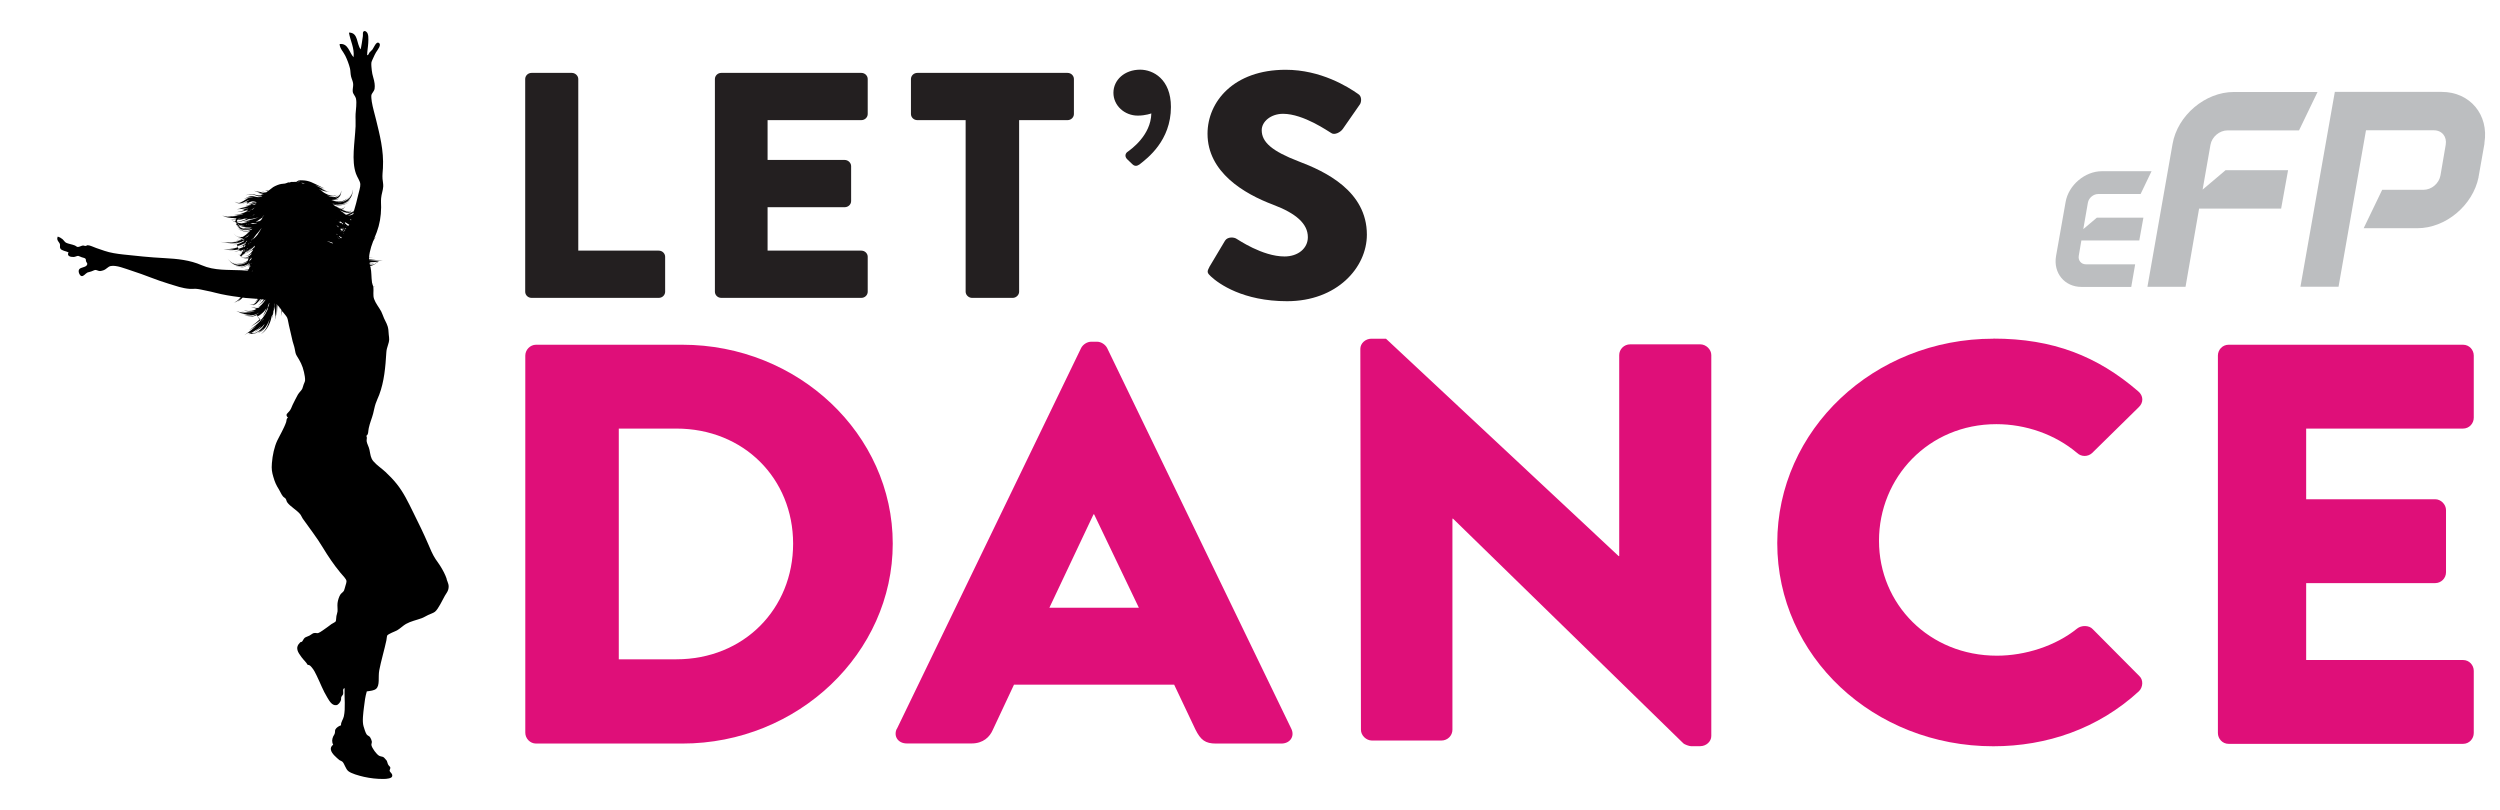 <?xml version="1.0" encoding="UTF-8"?>
<svg id="New" xmlns="http://www.w3.org/2000/svg" viewBox="0 0 248.67 80.61">
  <defs>
    <style>
      .cls-1 {
        fill: #df0f79;
      }

      .cls-2 {
        fill: #bcbec0;
      }

      .cls-3 {
        fill: #231f20;
      }
    </style>
  </defs>
  <g id="Layer_61" data-name="Layer 61">
    <g>
      <path class="cls-1" d="M52.25,35.37c0-.57,.48-1.08,1.07-1.08h14.55c11.51,0,20.93,8.9,20.93,19.78s-9.42,19.89-20.93,19.89h-14.55c-.6,0-1.07-.51-1.07-1.08V35.37Zm15.02,30.21c6.74,0,11.62-5.04,11.62-11.5s-4.89-11.45-11.62-11.45h-5.72v22.95h5.72Z"/>
      <path class="cls-1" d="M89.21,72.5l18.33-37.89c.18-.34,.59-.62,1-.62h.58c.41,0,.82,.28,1,.62l18.33,37.89c.35,.73-.12,1.46-1,1.46h-6.5c-1.05,0-1.52-.34-2.05-1.41l-2.11-4.45h-15.93l-2.11,4.5c-.29,.68-.94,1.35-2.11,1.35h-6.44c-.88,0-1.35-.73-1-1.46Zm24.07-12.05l-4.45-9.29h-.06l-4.39,9.29h8.9Z"/>
      <path class="cls-1" d="M135.31,34.7c0-.56,.52-1.01,1.1-1.01h1.45l23.14,21.62h.06v-19.99c0-.56,.46-1.07,1.1-1.07h6.96c.58,0,1.1,.51,1.1,1.07v37.89c0,.56-.52,1.01-1.1,1.01h-.93c-.17,0-.64-.17-.75-.28l-22.91-22.35h-.06v21c0,.56-.46,1.07-1.1,1.07h-6.9c-.58,0-1.1-.51-1.1-1.07l-.06-37.89Z"/>
      <path class="cls-1" d="M198.27,33.68c5.95,0,10.36,1.75,14.41,5.24,.54,.45,.54,1.13,.06,1.58l-4.64,4.56c-.42,.39-1.07,.39-1.49,0-2.2-1.86-5.12-2.87-8.04-2.87-6.73,0-11.67,5.29-11.67,11.6s5,11.43,11.73,11.43c2.8,0,5.83-.96,7.98-2.7,.42-.34,1.19-.34,1.55,.06l4.64,4.67c.42,.39,.36,1.13-.06,1.52-4.05,3.72-9.17,5.46-14.47,5.46-11.91,0-21.49-8.95-21.49-20.21s9.59-20.33,21.49-20.33Z"/>
      <path class="cls-1" d="M220.61,35.37c0-.57,.45-1.08,1.07-1.08h23.31c.62,0,1.07,.51,1.07,1.08v6.18c0,.57-.45,1.08-1.07,1.08h-15.6v7.03h12.84c.56,0,1.07,.51,1.07,1.08v6.18c0,.62-.51,1.08-1.07,1.08h-12.84v7.65h15.6c.62,0,1.07,.51,1.07,1.08v6.18c0,.57-.45,1.08-1.07,1.08h-23.31c-.62,0-1.07-.51-1.07-1.08V35.37Z"/>
    </g>
    <g>
      <path class="cls-3" d="M52.24,7.86c0-.32,.27-.61,.64-.61h4c.34,0,.64,.29,.64,.61V24.93h8c.37,0,.64,.29,.64,.61v3.48c0,.32-.27,.61-.64,.61h-12.64c-.37,0-.64-.29-.64-.61V7.86Z"/>
      <path class="cls-3" d="M71.11,7.86c0-.32,.27-.61,.64-.61h13.92c.37,0,.64,.29,.64,.61v3.48c0,.32-.27,.61-.64,.61h-9.32v3.96h7.67c.34,0,.64,.29,.64,.61v3.48c0,.35-.3,.61-.64,.61h-7.67v4.32h9.32c.37,0,.64,.29,.64,.61v3.48c0,.32-.27,.61-.64,.61h-13.92c-.37,0-.64-.29-.64-.61V7.86Z"/>
      <path class="cls-3" d="M96.06,11.95h-4.81c-.37,0-.64-.29-.64-.61v-3.48c0-.32,.27-.61,.64-.61h14.93c.37,0,.64,.29,.64,.61v3.48c0,.32-.27,.61-.64,.61h-4.81V29.02c0,.32-.3,.61-.64,.61h-4.04c-.34,0-.64-.29-.64-.61V11.95Z"/>
      <path class="cls-3" d="M112.1,15.82c-.24-.26-.17-.54,.03-.7,.37-.26,2.35-1.66,2.39-3.84,0,0-.57,.22-1.35,.22-1.31,0-2.42-.99-2.42-2.27s1.11-2.3,2.66-2.3c1.28,0,3.06,.93,3.06,3.71,0,3.36-2.35,5.11-3.13,5.72-.24,.16-.47,.22-.74-.06l-.5-.48Z"/>
      <path class="cls-3" d="M120.27,26.59l1.58-2.65c.27-.42,.91-.35,1.14-.19,.13,.06,2.56,1.76,4.78,1.76,1.34,0,2.32-.8,2.32-1.92,0-1.34-1.18-2.37-3.46-3.23-2.89-1.09-6.52-3.23-6.52-7.06,0-3.17,2.59-6.36,7.77-6.36,3.5,0,6.19,1.69,7.2,2.4,.4,.22,.34,.8,.2,1.02l-1.71,2.46c-.24,.35-.84,.64-1.14,.42-.3-.16-2.76-1.92-4.81-1.92-1.21,0-2.12,.77-2.12,1.63,0,1.18,1.01,2.08,3.67,3.1,2.62,.99,6.79,2.94,6.79,7.29,0,3.29-2.99,6.62-7.94,6.62-4.37,0-6.79-1.73-7.57-2.46-.34-.32-.44-.45-.17-.9Z"/>
    </g>
    <g>
      <path d="M44.47,57.68c-.2-.58-.41-.95-.68-1.39-.15-.24-.31-.45-.46-.67-.31-.47-.52-.99-.75-1.53-.43-1-.93-2.03-1.46-3.09-.52-1.06-.99-2.04-1.67-2.88-.33-.41-.71-.81-1.1-1.17-.38-.36-.85-.65-1.21-1.07-.27-.31-.29-.65-.39-1.14-.06-.31-.25-.6-.28-.85-.03-.17,.09-.38-.04-.53,.24-.15,.18-.47,.25-.78,.12-.55,.31-.96,.43-1.42,.09-.34,.14-.67,.25-1,.1-.3,.24-.58,.36-.89,.5-1.33,.62-2.77,.71-4.23,.03-.51,.27-.85,.28-1.28,0-.14-.02-.32-.04-.46-.02-.17-.02-.35-.04-.5-.06-.49-.26-.76-.43-1.14-.1-.22-.17-.47-.28-.68-.23-.42-.56-.81-.71-1.24-.13-.36-.03-.78-.07-1.17,0,0,0-.01,0-.02,0,0,0,0,0,0,.07-.03,.11-.04,.18-.07-.07,.02-.11,.03-.19,.05,0,0,0,0,0,0-.02-.1-.06-.2-.1-.31,.03-.02,.06-.04,.1-.07-.04,.03-.07,.04-.1,.06-.01-.04-.03-.09-.03-.14-.07-.48-.04-1.06-.14-1.46,0-.01,0-.03-.01-.04,.03,0,.05-.01,.09-.02-.04,0-.06,.01-.09,.01,0-.03-.02-.06-.03-.09,.17-.04,.32-.11,.47-.19,.06-.04,.09-.06,.15-.1-.06,.04-.1,.05-.16,.08-.06,.03-.12,.05-.18,.07,.16-.07,.3-.17,.44-.28,.02-.02,.04-.03,.05-.04h.12s-.1-.01-.1-.01c.01-.01,.03-.02,.04-.04h.22s.21-.02,.21-.02h-.21c-.21-.02-.42-.02-.62-.03-.18-.01-.36-.03-.54-.04,0,0,0-.01,0-.02,.17,0,.35,0,.52-.02h.18s-.18-.02-.18-.02c-.18,0-.35-.01-.52-.03,0-.05,0-.1,0-.15,.07,0,.14,0,.21-.01,.07,0,.11,0,.18-.01h-.18c-.07,0-.14,0-.21,0,.02-.36,.11-.71,.21-1.06,0,0,.01-.01,.02-.02,0,0-.02,.01-.02,.02,.06-.2,.14-.4,.21-.6,0,0,.02-.02,.03-.03l.1-.12-.1,.1s.02-.04,.03-.07c.04-.05,.08-.1,.12-.15l.09-.12-.11,.11s-.05,.06-.08,.09c.1-.24,.19-.47,.27-.68,.28-.76,.42-1.55,.43-2.45,0-.29-.03-.61,0-.92,.03-.4,.19-.78,.21-1.17,.01-.26-.05-.5-.07-.75-.03-.36,.02-.73,.04-1.07,.1-1.76-.33-3.35-.68-4.8-.14-.59-.33-1.19-.43-1.81-.03-.22-.06-.48-.04-.64,.04-.21,.27-.37,.32-.64,.03-.17,.02-.36,0-.53-.04-.4-.24-.83-.28-1.31-.02-.21-.06-.51-.04-.75,.02-.15,.14-.36,.21-.53,.07-.17,.16-.34,.25-.5,.14-.23,.62-.79,.25-.96-.24-.11-.46,.47-.6,.67-.09,.12-.2,.18-.28,.28-.09,.11-.12,.32-.25,.28,0-.38,.09-.8,.11-1.21,.02-.42,.05-.91-.18-1.1-.1-.09-.23-.14-.32,0-.06,.09-.01,.28-.04,.46-.05,.42-.15,.96-.21,1.28-.43-.52-.22-1.68-1.17-1.67,.13,.81,.56,1.52,.46,2.45-.43-.44-.52-1.42-1.39-1.31,.02,.46,.38,.77,.57,1.17,.18,.37,.35,.81,.46,1.24,.06,.24,.04,.52,.11,.82,.06,.25,.2,.5,.21,.75,.02,.25-.08,.52-.04,.78,.04,.23,.28,.45,.32,.67,.09,.47-.01,1.03-.04,1.53-.02,.39,.02,.8,0,1.21-.08,1.69-.43,3.4,.04,4.73,.13,.37,.41,.72,.43,1.03,.02,.3-.13,.73-.21,1.07-.14,.59-.27,1.12-.43,1.62-.03,.02-.05,.05-.09,.07-.12,.08-.25,.14-.39,.18,.03-.03,.06-.06,.08-.1,.03,0,.07,0,.1,0,.06-.01,.09-.02,.14-.05-.06,.02-.09,.03-.15,.04-.03,0-.06,0-.09,0,0,0,0,0,0,0,.05,0,.09,0,.14-.02,.07-.02,.13-.05,.18-.1,.04-.04,.05-.07,.06-.13-.02,.05-.03,.08-.07,.12-.05,.05-.11,.08-.18,.09-.04,0-.07,0-.11,0,.02-.02,.03-.04,.05-.06,.06-.08,.08-.12,.13-.21-.06,.08-.09,.12-.15,.19-.01,.01-.03,.03-.04,.04-.04,0-.06,0-.11,0-.12-.01-.25-.05-.37-.08-.12-.04-.24-.09-.36-.14,.02,0,.04,0,.05-.01,.04,.02,.08,.03,.12,.05,.12,.04,.24,.07,.37,.1,.05,0,.07,.01,.12,.02-.05,0-.07-.01-.12-.02-.12-.03-.24-.07-.36-.11-.03-.01-.06-.03-.09-.04,.05-.02,.08-.04,.13-.07-.06,.03-.09,.04-.15,.06,0,0-.02,0-.03-.01,.1-.03,.19-.08,.25-.16,.04-.05,.06-.07,.08-.13-.03,.05-.05,.08-.09,.12-.09,.08-.2,.12-.31,.14-.04-.02-.08-.04-.12-.05,0,0,0,0,0,0,.05,0,.07-.01,.12-.02-.05,0-.07,0-.12,.01,0,0-.02,0-.03,0-.07-.03-.14-.07-.2-.1-.04-.02-.07-.04-.11-.06,.05,0,.1,.01,.14,.01,.05,0,.07,0,.11,0-.04,0-.07,0-.11,0-.07,0-.14-.02-.22-.04-.1-.06-.2-.13-.3-.2,.29,.09,.6,.13,.91,.07,.2-.03,.39-.1,.57-.21,.07-.04,.1-.07,.17-.12-.07,.05-.1,.07-.17,.11-.18,.1-.38,.16-.57,.19-.36,.04-.72-.03-1.04-.17,.21,.08,.43,.13,.66,.14,.23,0,.45-.03,.67-.12,.17-.07,.34-.18,.47-.32,.05-.06,.08-.08,.12-.15-.05,.06-.07,.09-.13,.14-.14,.13-.3,.23-.48,.29-.05,.02-.09,.03-.14,.04,.07-.02,.14-.05,.2-.08,.03-.01,.06-.03,.1-.05,.09-.05,.17-.11,.24-.17-.03,.02-.05,.05-.08,.07-.02,.02-.05,.03-.08,.05,.08-.06,.16-.12,.22-.2,.14-.15,.24-.33,.3-.53,.03-.08,.04-.12,.05-.2-.02,.08-.04,.12-.06,.19-.03,.07-.06,.13-.09,.2,.08-.17,.14-.36,.16-.55,.01-.08,.01-.12,.02-.2,0,.08-.01,.12-.03,.2-.04,.2-.1,.39-.2,.56-.11,.2-.28,.36-.47,.47,.04-.03,.07-.05,.11-.08,.13-.11,.24-.24,.32-.39,.03-.06,.04-.09,.07-.16-.03,.06-.04,.09-.08,.15-.08,.15-.2,.27-.33,.37-.16,.12-.35,.2-.55,.23-.2,.04-.4,.03-.6,0,.31,.05,.63,0,.89-.13,.14-.07,.26-.18,.36-.3,.04-.05,.06-.07,.09-.13-.03,.05-.05,.08-.09,.12-.1,.12-.23,.21-.37,.27-.22,.1-.48,.14-.73,.11,.02,0,.04,0,.06-.02-.03,0-.06,.01-.08,.02,0,0,0,0,0,0-.18-.02-.37-.07-.54-.15,.07,.01,.13,.02,.2,.02,.15,0,.32-.02,.46-.09,.06-.03,.09-.05,.14-.09-.06,.03-.09,.05-.15,.07-.15,.06-.31,.07-.46,.05-.04,0-.08-.01-.12-.02,.06,0,.12,0,.17,0,.03,0,.06,0,.08,0,.12,0,.24-.04,.34-.09-.06,.03-.13,.05-.2,.06-.02,0-.05,0-.07,.01,.08-.02,.15-.04,.22-.08,.14-.08,.26-.21,.33-.35,.03-.06,.04-.09,.06-.15-.03,.06-.04,.09-.08,.14-.03,.05-.06,.09-.1,.13,.09-.12,.15-.26,.18-.4,.01-.06,.02-.09,.02-.15-.01,.06-.02,.09-.04,.15-.05,.15-.12,.28-.22,.38-.12,.12-.27,.18-.44,.19,.03,0,.06-.02,.1-.03,.11-.04,.21-.11,.29-.2,.03-.04,.04-.06,.06-.1-.03,.04-.04,.06-.07,.09-.08,.08-.18,.14-.29,.16-.13,.03-.28,.02-.43-.01-.15-.03-.29-.09-.43-.16,.22,.08,.46,.13,.66,.1,.11-.01,.2-.05,.27-.1,.03-.02,.04-.03,.06-.06-.03,.02-.04,.03-.07,.05-.07,.04-.16,.06-.26,.07-.17,0-.36-.04-.55-.12-.09-.04-.18-.08-.27-.13-.04-.02-.09-.05-.13-.08l-.06-.04s-.04-.03-.07-.05c-.04-.03-.09-.06-.13-.1,.03,.01,.05,.03,.08,.04,.04,.02,.06,.03,.1,.04-.04-.02-.06-.03-.1-.05-.07-.04-.14-.08-.2-.12-.02-.02-.04-.03-.06-.05h.03s.06,.04,.06,.04c.08,.04,.15,.08,.23,.12-.04-.02-.09-.05-.13-.07l-.05-.03c.05,.02,.11,.04,.16,.07,.11,.04,.23,.08,.35,.11,.05,.01,.07,.01,.12,.02-.05-.01-.07-.02-.12-.04-.04-.01-.08-.03-.12-.05,.11,.03,.22,.06,.34,.06,.05,0,.07,0,.12,0-.05,0-.07,0-.12-.01-.12-.02-.23-.05-.34-.1-.13-.05-.25-.12-.37-.18l.08,.03c.1,.04,.2,.07,.3,.1,.04,.01,.06,.02,.1,.03-.04-.01-.06-.02-.1-.03-.1-.04-.19-.08-.28-.13-.23-.11-.45-.24-.68-.37,.19,.08,.37,.16,.55,.23,.1,.04,.2,.07,.29,.1,.04,.01,.06,.02,.1,.03-.04-.01-.06-.02-.09-.04-.09-.04-.19-.08-.28-.13-.31-.15-.62-.32-.96-.46-.13-.05-.27-.1-.42-.13-.15-.03-.3-.05-.45-.05-.13-.01-.27-.01-.4,.02-.06,.03-.12,.06-.17,.1-.01,0-.02,.02-.04,.03-.13,0-.26,0-.4,.01-.08-.01-.15-.01-.19,.03-.06,.01-.12,.03-.19,.04l.02-.05c-.1,.06-.23,.1-.37,.14-.25,.01-.5,.05-.75,.15-.08,.03-.15,.06-.23,.1-.04,.02-.07,.04-.11,.06l-.05,.03h-.01s0,0,0,0h0s0,0,0,0h0s0,0,0,0h0s-.03,.02-.03,.02c-.14,.1-.26,.2-.38,.29-.02,.02-.05,.04-.07,.06-.1,0-.19,0-.3-.01-.05,0-.07-.01-.12-.03,.05,.02,.07,.03,.11,.04,.08,.02,.16,.04,.24,.04-.05,.04-.1,.08-.15,.12-.11,0-.22-.02-.33-.05-.05-.01-.08-.02-.13-.03,.05,.02,.08,.03,.13,.05,.09,.03,.18,.05,.27,.07-.01,0-.02,.02-.03,.02-.1-.01-.2-.04-.3-.07,.06,.02,.12,.04,.18,.06,.02,0,.04,.01,.06,.02-.07,0-.15-.02-.22-.03-.15-.03-.3-.07-.45-.12l-.15-.04,.15,.06,.16,.06c-.14-.04-.29-.08-.43-.12-.06-.01-.09-.02-.15-.03l.15,.05c.15,.05,.29,.11,.44,.16,.12,.05,.25,.09,.38,.13,0,0-.02,0-.02,.01-.12-.02-.24-.05-.36-.08l-.14-.03,.13,.05c.1,.03,.2,.07,.31,.09-.09,.04-.17,.07-.25,.08,0,0-.01,0-.02,0,0,0,0,0,.01,0-.04,0-.08,0-.12,0h.02s-.06,0-.06,0c-.04,0-.08,0-.13-.01-.05-.01-.11-.03-.19-.05-.09-.03-.21-.06-.35-.07-.07,0-.14,0-.21,0-.04,0-.07,.01-.11,.02-.03,0-.07,.02-.09,.03h-.04s-.03,.02-.03,.02l-.05,.02s-.07,.03-.11,.05c.04-.02,.08-.03,.11-.04l.05-.02,.07-.02s.06-.01,.09-.02c.03,0,.07-.01,.11-.01,.07,0,.14,0,.21,0,.13,.02,.25,.06,.34,.09,.15,.06,.25,.1,.35,.11h.06s-.04,0-.04,0c.1,.01,.21,0,.32-.03-.01,.01-.03,.03-.04,.04-.09,.04-.18,.06-.28,.06h0s0,0,0,0c-.1,.01-.2,0-.32-.03-.12-.03-.26-.07-.42-.06-.06,0-.11,0-.17,.02-.03,0-.06,.01-.08,.02h-.04s-.04,.03-.04,.03c-.1,.04-.19,.09-.28,.13-.07,.04-.1,.06-.16,.1l.17-.08c.09-.04,.18-.08,.28-.11h.04s.04-.02,.04-.02c.03,0,.05,0,.08-.01,.05,0,.11,0,.16,0,.06,0,.11,.01,.16,.03-.08,0-.16-.01-.24,0-.04,0-.08,0-.12,.02-.16,.04-.3,.11-.43,.18,.08-.04,.16-.07,.24-.1,.03-.01,.06-.02,.09-.03-.1,.04-.19,.09-.28,.15-.18,.11-.35,.24-.55,.28-.08,.01-.12,.02-.2,0,.08,.02,.12,.02,.21,.02,.08,0,.15-.03,.22-.05-.09,.04-.19,.08-.29,.09-.1,0-.21,0-.31-.04-.08-.03-.12-.05-.2-.09,.07,.05,.11,.07,.19,.11,.1,.04,.22,.07,.33,.07,.12,0,.23-.03,.34-.08,.12-.05,.23-.11,.34-.17,.11-.05,.21-.1,.32-.12-.02,0-.04,.02-.06,.03-.02,0-.04,.02-.06,.03-.09,.05-.18,.11-.28,.17h-.02s.01,0,.02,0c-.06,.04-.13,.08-.2,.12-.07,.04-.11,.06-.2,.09,.09-.02,.13-.04,.21-.08,.08-.04,.16-.08,.23-.12,.02,.01,.04,.02,.07,.03,.04,.02,.09,.04,.13,.05-.02,.01-.03,.02-.05,.04-.01,.01-.03,.02-.04,.03-.04,.01-.07,.02-.12,.03,.04,0,.07,0,.1-.01-.03,.02-.06,.04-.1,.07,.05-.03,.08-.05,.12-.07,0,0,.01,0,.02,0,.06,0,.12-.02,.18-.03,.05,.02,.11,.04,.16,.06,.02,0,.04,.01,.06,.02-.03,.01-.06,.02-.1,.03-.03,0-.06-.01-.09-.02,.03,.01,.05,.02,.08,.02-.02,0-.04,.02-.06,.02-.14,.05-.28,.09-.42,.12-.06,.01-.09,.02-.14,.03,.06,0,.09-.01,.15-.02,.14-.02,.29-.05,.43-.08l.12-.03c-.05,.02-.11,.04-.16,.06l-.08,.02c-.11,.03-.23,.05-.34,.08,.07,0,.13-.02,.2-.03h.07c-.08,.01-.15,.03-.23,.06-.16,.04-.32,.08-.48,.11-.07,.01-.1,.02-.16,.03,.07,0,.1,0,.17,0,.06,0,.12,0,.18-.02-.15,.03-.31,.06-.47,.08-.07,0-.1,.01-.17,.02,.07,0,.1,0,.17,0,.17,0,.34-.02,.5-.04,.2-.02,.39-.06,.58-.1l-.12,.04c-.14,.05-.29,.09-.44,.12,0,0,0,0,0,0-.04,0-.06-.01-.11-.02,.04,.01,.06,.02,.09,.03-.05,.01-.08,.02-.13,.03,.06,0,.09-.01,.15-.02,0,0,0,0,0,0,.05,.01,.1,.03,.15,.04-.02,0-.03,.01-.05,.02-.18,.07-.36,.12-.55,.16-.07,.01-.11,.02-.18,.03,.08,0,.11,0,.19-.01,.19-.02,.38-.06,.57-.11,.03,0,.06-.02,.09-.03,0,0,.01,0,.02,0-.04,.01-.07,.02-.12,.04,.06-.01,.09-.02,.14-.03,.02,0,.03,0,.05,0,.06,0,.11,0,.17,0-.19,.11-.4,.2-.6,.27-.19,.07-.39,.12-.59,.14-.08,.01-.12,.02-.2,.02,.08,0,.12,0,.2,0,.21,0,.41-.04,.62-.09,.06-.01,.11-.03,.16-.04-.08,.03-.15,.06-.23,.09-.04,.01-.08,.02-.12,.03-.05,.01-.1,.02-.16,.03,0,0,0,0,0,0l-.17-.02,.12,.03s-.06,0-.1,.01c-.06,0-.11-.01-.17-.02l-.17-.02,.17,.04s.04,0,.06,.01c-.03,0-.05,0-.08,0,.03,0,.06,0,.09,0,.03,0,.06,.01,.09,.02-.04,0-.09,.02-.13,.03-.23,.04-.47,.05-.71,.03-.09,0-.14-.01-.24-.03,.09,.03,.14,.04,.23,.06,.09,.02,.17,.03,.26,.04-.23,0-.46-.02-.69-.08-.09-.03-.14-.04-.23-.07,.09,.04,.13,.06,.23,.1,.23,.09,.48,.13,.73,.15,.16,.01,.31,0,.47,0-.01,.01-.02,.02-.03,.04,0,0,0,.01-.01,.02-.13,.02-.27,.04-.4,.05-.09,0-.14,0-.23,0,.09,0,.14,.01,.23,.02,.12,0,.25,0,.37-.01-.02,.05-.03,.1-.03,.15,0,.02,0,.04,0,.06,0,0,0,0,0,0l-.08-.03s.05,.02,.07,.03c-.02,0-.05,0-.07,.01-.05-.02-.1-.03-.15-.05l-.18-.06,.17,.08s.06,.03,.1,.04c-.01,0-.02,0-.03,0,.01,0,.02,0,.04,0,.06,.03,.12,.05,.18,.08,.02,.06,.04,.11,.07,.16-.02,0-.04,0-.07,0h0s-.04-.06-.05-.1c.02,.04,.03,.07,.05,.1h-.1s.1,0,.1,0c0,0,0,.01,.01,.02,.01,.02,.02,.04,.04,.06l.02,.03h0s0,0,0,0h0s0,0,0,0h0s0,0,0,0h0s0,0,0,0h0c.08,.12,.18,.22,.29,.31,.12,.08,.25,.14,.39,.17,.17,.04,.35,.03,.51,0,.13-.03,.25-.07,.37-.12,0,0,0,0-.01,.01-.03,.03-.07,.06-.1,.1-.09,.04-.18,.07-.28,.1-.14,.03-.3,.05-.45,.03-.16-.02-.32-.07-.45-.15-.11-.07-.16-.11-.25-.19,.09,.09,.14,.13,.24,.2,.14,.09,.3,.15,.45,.17,.16,.02,.32,.01,.46-.01,.06-.01,.12-.03,.17-.04-.08,.07-.16,.13-.25,.18-.06,.04-.1,.06-.16,.1,.07-.03,.1-.05,.17-.09,.05-.03,.09-.06,.14-.09-.04,.03-.07,.07-.11,.1l-.1,.09-.05,.04-.05,.04c-.05,.04-.11,.08-.16,.12-.02,0-.04,.02-.07,.02,.02,0,.04-.01,.06-.02-.01,.01-.03,.02-.04,.03-.04,.03-.08,.05-.12,.08-.01,0-.03,0-.04,0-.11,.02-.23,.02-.34-.01-.09-.02-.13-.04-.21-.09,.08,.05,.12,.07,.21,.1,.08,.03,.17,.04,.25,.04-.11,0-.23,0-.34-.05-.11-.04-.21-.1-.29-.18-.07-.06-.1-.1-.16-.17,.06,.08,.09,.11,.16,.18,.09,.08,.19,.15,.31,.2,.1,.04,.21,.06,.31,.06-.03,.02-.07,.03-.1,.05-.02,0-.03,0-.05,0,.02,0,.03,0,.05,0-.06,.03-.12,.05-.18,.07-.08,.03-.12,.04-.2,.06,.08-.02,.12-.02,.2-.05,.07-.02,.15-.05,.22-.08,.05,0,.09,0,.14,0,.04,0,.08-.01,.12-.02-.05,.03-.11,.07-.16,.1-.19,.11-.4,.18-.62,.22-.09,.02-.13,.02-.22,.03,.09,0,.13,0,.22-.02,.22-.03,.44-.1,.64-.2,.06-.03,.11-.05,.16-.08-.08,.05-.15,.1-.23,.14-.04,.02-.08,.04-.12,.05-.17,.07-.34,.11-.52,.14,.1-.01,.2-.03,.3-.05,.04,0,.07-.02,.11-.03-.11,.04-.23,.08-.35,.1-.25,.05-.51,.06-.77,.04-.1,0-.15-.01-.26-.02,.1,.02,.15,.03,.26,.04,.09,.01,.19,.02,.28,.02-.25,0-.5-.02-.74-.06-.1-.01-.15-.02-.26-.04,.1,.02,.15,.03,.25,.05,.25,.05,.51,.09,.78,.09,.31,0,.62-.03,.92-.14-.06,.03-.12,.05-.18,.07-.23,.08-.47,.11-.71,.12-.1,0-.14,0-.24,0,.09,0,.14,0,.24,.01,.24,0,.48-.03,.72-.09,.21-.06,.41-.15,.6-.26-.02,.03-.03,.06-.05,.1-.05,.03-.09,.06-.14,.08-.17,.09-.35,.17-.54,.22,0-.02,0-.03,0-.05,0,.02,0,.03,0,.05-.06,.02-.12,.03-.18,.04-.1,.02-.15,.03-.25,.04,.1,0,.15-.01,.25-.03,.06,0,.12-.02,.18-.03,.01,.07,.02,.11,.04,.19,0,.03,.02,.06,.03,.09-.17,.05-.35,.09-.52,.12-.13,.02-.19,.02-.32,.03,.13,.01,.19,.01,.32,.01,.12,0,.23-.01,.35-.03-.3,.07-.61,.11-.92,.08-.13-.01-.2-.02-.33-.05,.13,.04,.19,.06,.32,.08,.33,.06,.67,.05,.99,0,.07-.01,.15-.03,.22-.04,.02,.02,.04,.04,.06,.06,0,0,.02,.01,.03,.02-.08,.03-.17,.06-.25,.08-.12,.03-.18,.05-.3,.07,.12-.01,.19-.02,.31-.05,.1-.02,.2-.05,.3-.07,.04,.02,.07,.03,.11,.03,.05,0,.11,0,.16,0,0,.02-.02,.04-.03,.06,0,0,0,0-.01,0-.04,0-.08,0-.14,0,.06,0,.1,0,.14,0,0,0,0,0,0,0-.01,.03-.03,.05-.04,.08-.03,.04-.04,.07-.07,.1-.04,.02-.09,.03-.14,.06,.08-.02,.13-.04,.19-.06-.03,.04-.06,.08-.1,.11-.04,.04-.06,.05-.11,.09-.02-.01-.04-.03-.06-.04-.05-.04-.07-.06-.12-.1,.04,.05,.06,.07,.11,.11,.11,.1,.23,.19,.37,.23-.06-.01-.11-.03-.16-.05-.06-.03-.09-.04-.14-.07,.05,.04,.08,.06,.13,.09,.14,.08,.31,.12,.47,.11,.08,0,.16-.03,.23-.06-.02,.01-.04,.02-.07,.03-.06,.03-.13,.05-.2,.06,.12-.01,.23-.06,.33-.11v.04c-.09,.05-.17,.08-.27,.11-.06,.01-.1,.02-.16,.02,.07,0,.1,0,.16,0,.08-.01,.16-.04,.24-.07l-.07,.21s-.01,0-.02,0c0,0,.01,0,.02,0v.02c-.19,.14-.4,.25-.62,.28-.15,.02-.31,.02-.46-.02-.06-.02-.09-.03-.15-.05,.06,.03,.09,.04,.14,.06,.15,.05,.31,.06,.46,.04,.2-.02,.4-.1,.58-.21v.03c-.09,.06-.17,.11-.26,.15-.18,.08-.38,.12-.58,.12-.16,0-.33-.05-.48-.12-.06-.03-.09-.05-.15-.08,.06,.04,.09,.06,.15,.09,.15,.08,.32,.13,.48,.15,.05,0,.09,0,.14,0-.22,.02-.45-.03-.66-.13-.18-.08-.34-.21-.48-.35-.06-.06-.08-.09-.13-.15,.05,.06,.07,.09,.13,.16,.13,.14,.28,.27,.44,.36-.07-.03-.13-.07-.19-.11-.07-.05-.1-.07-.16-.12,.06,.06,.09,.08,.15,.13,.16,.12,.35,.22,.55,.27,.1,.02,.19,.04,.29,.04-.03,0-.06,0-.09,0-.04,0-.07,0-.11,0,.1,.01,.2,.02,.3,0,.04,0,.07,0,.11-.01,.07-.01,.14-.03,.21-.05-.05,.02-.09,.03-.14,.05-.18,.05-.37,.06-.56,.03-.07-.01-.11-.02-.19-.04,.07,.02,.11,.04,.18,.05,.19,.04,.38,.04,.57,0,.22-.05,.43-.14,.62-.28,.02-.01,.04-.03,.05-.04,0,.02,0,.04-.02,.06-.1,.09-.21,.17-.33,.23-.17,.09-.37,.15-.57,.17-.08,0-.12,0-.21,0,.08,0,.12,0,.21,0,.21,0,.41-.06,.59-.15,.11-.05,.2-.11,.3-.18-.01,.05-.03,.1-.04,.15-.02,.07-.03,.1-.05,.17,.03-.06,.04-.1,.07-.16,.03-.06,.05-.13,.08-.19,.02-.02,.04-.03,.06-.05-.03,.11-.07,.21-.1,.31,0-.02,.02-.05,.03-.07,.02,0,.03-.02,.04-.02,0,.02-.01,.04-.02,.07-.01,.05-.03,.11-.05,.16-.02,0-.04,.02-.06,.03,.02,0,.04-.01,.06-.02-.01,.03-.02,.06-.03,.09-.1,.05-.2,.07-.31,.05-.06-.01-.09-.02-.15-.04,.05,.03,.08,.04,.14,.06,.1,.03,.2,.02,.3-.01,0,0,0,0,0,0,0,0-.01,.02-.02,.02-.06,.02-.09,.03-.16,.04,.06,0,.09,0,.14-.02-.01,.02-.03,.04-.04,.06-.22,0-.44-.03-.65-.04-1.33-.06-2.68,.05-3.94-.5-1.18-.52-2.43-.64-3.73-.71-1.41-.07-2.79-.22-4.09-.36-.62-.07-1.26-.16-1.85-.36-.25-.08-.54-.19-.82-.28-.3-.1-.59-.27-.85-.28-.08,0-.12,.06-.21,.07-.1,.01-.2-.05-.28-.04-.18,.03-.36,.16-.53,.14-.06,0-.16-.1-.25-.14-.25-.11-.69-.17-.89-.28-.13-.07-.23-.25-.36-.36-.16-.13-.29-.19-.46-.25-.18,.36,.16,.55,.21,.75,.04,.14-.03,.3,.04,.43,.12,.23,.59,.27,.82,.39-.19,.35,.16,.47,.5,.46,.16,0,.35-.12,.46-.11,.05,0,.24,.1,.36,.14,.15,.05,.28,.06,.36,.14,.07,.07,.02,.12,.07,.28,.04,.11,.14,.16,.11,.28-.08,.34-.68,.25-.82,.53-.11,.23,.09,.61,.25,.64,.21,.04,.38-.25,.6-.36,.07-.03,.25-.05,.39-.11,.16-.06,.31-.14,.39-.14,.15,0,.29,.11,.46,.11,.08,0,.22-.04,.32-.07,.35-.12,.45-.37,.75-.43,.56-.11,1.43,.26,2.06,.46,1.38,.44,2.4,.91,3.73,1.31,.7,.21,1.33,.45,2.06,.5,.23,.02,.49-.02,.68,0,.32,.03,.65,.12,.96,.18,.32,.05,.62,.14,.92,.21,.73,.19,1.56,.33,2.38,.43-.02,.02-.03,.03-.05,.05,.02-.02,.04-.04,.06-.05,.04,0,.09,.01,.13,.02-.15,.18-.33,.34-.53,.46-.08,.05-.13,.07-.22,.1,.09-.03,.14-.04,.23-.08,.21-.1,.41-.24,.58-.41-.06,.07-.12,.14-.19,.2-.07,.07-.11,.1-.19,.17,.09-.05,.13-.08,.21-.14,.11-.08,.21-.18,.3-.27,.08,0,.15,.02,.23,.03,.33,.03,.68,.06,1.03,.08-.02,.03-.04,.05-.07,.08,.03-.03,.05-.05,.08-.08,.07,0,.14,0,.21,.02-.06,.1-.13,.19-.21,.27-.04,.05-.07,.07-.11,.1,.05-.03,.08-.05,.12-.09,.09-.08,.18-.18,.25-.28,.01,0,.02,0,.03,0-.07,.12-.15,.24-.25,.35-.06,.07-.14,.13-.22,.17-.08,.04-.17,.06-.26,.04-.04,0-.06-.02-.09-.03-.03-.01-.05-.03-.08-.05,.03,.03,.05,.04,.08,.06,.03,.01,.05,.03,.09,.04,.09,.03,.18,.02,.27-.01,.09-.03,.17-.09,.24-.15-.05,.05-.11,.1-.17,.14-.03,.02-.06,.04-.09,.05-.03,.01-.06,.02-.1,.03,.04,0,.07-.01,.11-.02,.03,0,.06-.02,.1-.04,.1-.05,.18-.11,.25-.19,.08-.07,.14-.15,.21-.23,.04-.05,.07-.1,.1-.15,0,0,.01,0,.02,0-.04,.07-.07,.14-.11,.21,.05-.07,.09-.13,.13-.2,.02,0,.03,0,.05,0-.03,.06-.06,.12-.09,.18-.04,.07-.06,.1-.1,.17,.05-.06,.07-.09,.12-.15,.04-.06,.08-.12,.12-.18,.08,0,.15,.02,.22,.03-.06,.08-.13,.16-.19,.24-.1,.11-.21,.21-.31,.28-.04,.03-.06,.04-.09,.05,.03,0,.06-.02,.1-.04,.11-.06,.23-.15,.34-.25,.09-.08,.17-.17,.25-.26,.02,0,.04,0,.06,0-.02,.02-.03,.05-.05,.07-.11,.16-.23,.31-.36,.44-.05,.05-.11,.1-.17,.14-.06,.04-.12,.07-.17,.09,0,0-.02,0-.03,0,0,0-.02,0-.03,0-.02,0-.04,0-.06,0,.03,0,.05,0,.06,0,.02,0,.04,0,.06,0,.05,0,.12-.04,.19-.07,.03-.02,.07-.04,.1-.07-.03,.03-.06,.05-.09,.08l-.09,.08s-.04,.03-.05,.04c0,0-.01,0-.02,0-.02,0-.02,0-.03,0-.08,.02-.16,.01-.25,0-.09-.01-.18-.04-.27-.06-.07-.02-.11-.03-.19-.04,.07,.02,.11,.03,.18,.06,.08,.03,.17,.06,.26,.08,.07,.02,.13,.03,.2,.03,0,0,0,0-.01,0-.04,0-.08,0-.13,0-.08,0-.11-.02-.19-.03,.07,.02,.11,.04,.18,.05,.03,0,.05,0,.08,.01-.08,.05-.16,.09-.24,.12-.17,.06-.35,.09-.55,.09-.12,0-.24-.02-.36-.04-.05,0-.07-.01-.12-.02,.05,.02,.07,.02,.12,.04,.12,.03,.24,.06,.36,.07,.22,.03,.45,0,.66-.07-.13,.06-.27,.11-.42,.13-.15,.02-.3,.03-.45,.02-.13,0-.26-.03-.39-.05l-.13-.03c.05,.02,.08,.02,.13,.04,.13,.04,.26,.07,.39,.09,.03,0,.07,.01,.1,.02-.17,0-.35-.02-.52-.05-.15-.02-.3-.06-.45-.09l-.15-.03,.15,.05c.14,.04,.28,.09,.42,.13-.05,0-.11-.02-.16-.03l-.15-.03,.15,.05c.15,.04,.3,.08,.45,.11,.07,.01,.15,.03,.22,.04h-.07c-.06,0-.13,0-.19-.01,.11,.01,.22,.02,.33,.03,.03,0,.05,0,.08,0,.06,0,.11,0,.17,0-.04,0-.08,.01-.11,.02-.14,.01-.28,.01-.43,0-.06,0-.09,0-.14-.01,.06,.01,.08,.02,.14,.03,.14,.02,.28,.04,.43,.04,.17,0,.35-.02,.52-.07,.17-.05,.33-.13,.47-.23-.21,.18-.46,.31-.74,.38-.15,.04-.31,.06-.46,.07-.06,0-.09,0-.15,0,.06,0,.09,0,.15,0,.15,0,.31,0,.47-.03,.17-.03,.34-.08,.5-.16,.03,.05,.05,.09,.09,.15,.06,.09,.13,.18,.22,.24,0,0-.02,.02-.03,.03,0,0-.02,0-.02-.01-.03-.02-.06-.04-.1-.07,.03,.04,.06,.06,.09,.08,0,0,.01,0,.02,.01-.11,.11-.22,.21-.34,.31-.13,.11-.28,.22-.42,.32l-.15,.1c.06-.04,.09-.05,.16-.09,.15-.09,.31-.19,.45-.28,.14-.09,.27-.2,.4-.3,.02,0,.03,.01,.05,.01-.18,.2-.39,.39-.6,.57-.14,.11-.29,.22-.44,.33l-.15,.11,.16-.09c.16-.09,.31-.19,.46-.29l.12-.08c-.18,.16-.37,.31-.56,.46-.16,.12-.33,.25-.5,.37l-.17,.12,.18-.11,.19-.12s.04,0,.06,0l-.08,.06,.1-.06s.04,0,.07,0c.17,.02,.35,.01,.52-.02-.06,.02-.13,.03-.19,.04-.07,.01-.11,.02-.18,.02,.07,0,.11,0,.19,0,.18-.01,.37-.05,.54-.12,.08-.03,.16-.08,.24-.13-.02,.02-.04,.03-.06,.05-.06,.05-.13,.09-.2,.12,.12-.06,.24-.13,.34-.22,.02-.02,.05-.04,.07-.07,.05-.04,.1-.09,.15-.14-.03,.04-.06,.07-.09,.11-.11,.13-.25,.24-.4,.33-.06,.04-.09,.05-.16,.08,.07-.02,.1-.04,.17-.07,.16-.08,.31-.18,.44-.3,.16-.15,.28-.32,.38-.5,.1-.18,.18-.37,.24-.56-.07,.31-.16,.62-.34,.92-.09,.16-.22,.31-.36,.44-.06,.05-.09,.08-.16,.13,.07-.04,.1-.06,.17-.11,.16-.12,.29-.27,.4-.42,.18-.25,.3-.52,.39-.8,.04-.14,.08-.27,.1-.41,.03-.06,.05-.11,.08-.18,.09-.23,.15-.45,.21-.67,.01-.04,.02-.09,.03-.13h0c.01,.24,.03,.48,.02,.72,0,.1,0,.14,0,.24,.02-.09,.02-.14,.04-.24,0-.09,.02-.17,.02-.26,0,.11,0,.23,0,.34,0,.12-.01,.23-.03,.35,0,.05-.02,.09-.03,.12,0,.02-.02,.04-.03,.06-.01,.02-.03,.04-.06,.06,.03-.01,.05-.04,.06-.05,.01-.02,.03-.04,.03-.06,.02-.04,.03-.07,.05-.12,.03-.12,.05-.24,.07-.37,.01-.12,.02-.24,.03-.36,.01-.24,.02-.47,.03-.7,0,0,.01,.01,.02,.02h0c.02,.22,.03,.44,.04,.66,0,.09,0,.13,0,.22,0-.09,0-.13,.01-.22,0-.19,0-.39,0-.58,.07,.08,.14,.17,.21,.26l.02,.17v-.15c.05,.07,.1,.14,.15,.21,0,0,0,0,0,.01,0,.09-.01,.13-.02,.22,.02-.08,.03-.12,.04-.2,0,.01,.02,.02,.02,.03,0,.12-.02,.23-.04,.35-.02,.09-.03,.13-.05,.22,.03-.08,.04-.13,.07-.21,.03-.1,.05-.2,.07-.29,.21,.27,.43,.51,.49,.65,.09,.22,.11,.51,.18,.78,.14,.54,.23,1.04,.36,1.56,.06,.24,.17,.51,.21,.75,.07,.35,.07,.48,.21,.71,.31,.49,.57,.95,.71,1.6,.06,.26,.13,.63,.11,.85-.01,.11-.09,.25-.14,.39-.05,.15-.09,.31-.14,.43-.08,.17-.29,.34-.43,.57-.15,.24-.35,.69-.53,1.03-.07,.13-.12,.34-.25,.53-.22,.33-.55,.39-.21,.75-.18,.08-.13,.29-.18,.43-.12,.35-.28,.66-.43,.96-.16,.33-.33,.61-.46,.89-.28,.6-.47,1.44-.53,2.24-.05,.61,.01,.9,.14,1.35,.16,.56,.29,.83,.57,1.28,.13,.22,.25,.51,.39,.67,.07,.09,.19,.14,.25,.21,.1,.12,.09,.27,.18,.39,.28,.4,.97,.78,1.28,1.17,.1,.12,.16,.29,.25,.43,.68,.97,1.43,1.92,2.02,2.91,.5,.83,1.1,1.72,1.74,2.49,.25,.3,.58,.61,.6,.82,.01,.1-.05,.33-.11,.5-.05,.16-.1,.38-.14,.46-.07,.14-.26,.24-.36,.39-.13,.21-.25,.57-.28,.85-.03,.28,.02,.55,0,.82-.01,.13-.08,.3-.11,.46-.04,.21-.02,.43-.07,.53-.04,.08-.26,.17-.43,.28-.16,.11-.3,.24-.43,.32-.21,.14-.68,.51-.89,.57-.12,.03-.24-.04-.43,0-.13,.03-.26,.16-.43,.25-.17,.09-.35,.13-.46,.21-.12,.09-.2,.31-.28,.39-.04,.04-.13,.03-.18,.07-.57,.55-.21,1.01,.14,1.49,.2,.27,.45,.48,.6,.75,.21,0,.28,.11,.43,.28,.2,.24,.33,.51,.46,.78,.38,.77,.62,1.47,1.07,2.2,.22,.37,.47,.8,.89,.75,.22-.03,.41-.33,.46-.5,.03-.09,0-.22,.04-.32,.05-.11,.15-.18,.18-.28,.05-.22-.1-.51,.14-.6-.03,1.01,.11,1.97-.07,2.81-.07,.33-.31,.57-.28,.89-.19,.07-.45,.2-.57,.43-.05,.1,0,.24-.07,.43-.03,.09-.1,.16-.14,.25-.12,.27-.15,.56,0,.82-.43,.31-.21,.74,.11,1.07,.13,.13,.39,.38,.5,.46,.12,.08,.23,.09,.32,.18,.19,.19,.31,.71,.57,.92,.3,.24,1,.44,1.56,.57,.63,.14,1.32,.22,1.95,.21,.34,0,.79-.06,.85-.25,.09-.27-.23-.41-.25-.57,0-.09,.09-.22,.07-.32-.02-.09-.13-.14-.21-.28-.07-.12-.09-.3-.14-.39-.03-.05-.12-.14-.18-.21-.23-.28-.3-.15-.57-.28-.26-.13-.73-.77-.78-1.07-.02-.11,.06-.22,.04-.36-.02-.12-.1-.32-.18-.43-.09-.12-.23-.14-.32-.25-.12-.15-.25-.58-.32-.82-.15-.5-.03-1.33,.04-1.92,.06-.53,.13-1.06,.28-1.56,.39-.05,.73-.09,.92-.25,.41-.35,.19-1.18,.32-1.85,.16-.86,.53-2.12,.71-2.98,.04-.19,.04-.4,.07-.46,.11-.19,.82-.43,.99-.53,.35-.21,.62-.49,.89-.64,.48-.27,1.04-.38,1.56-.57,.2-.07,.43-.22,.64-.32,.24-.11,.53-.2,.68-.32,.33-.26,.74-1.16,.99-1.6,.12-.2,.26-.38,.32-.57,.14-.47-.02-.69-.18-1.14ZM23.42,22.11s.05,0,.08,0c0,0,0,0,0,0,0,.01,0,.02,0,.03-.03,0-.06-.02-.09-.03Zm10.32-.03s0,.02,0,.03c-.01,0-.03-.02-.04-.03,0,0,.01,0,.02,0,0,0,0,0,.01,0Zm0-.01s0,0,0,0h0s0,0,0,0Zm.04,1.4s.05,.03,.08,.05c-.03,.02-.06,.03-.09,.04-.02-.02-.04-.04-.06-.06,.03-.01,.05-.02,.08-.04Zm0-1.38s-.02,0-.03-.01c0,0,0,0,0,0,.02,0,.05-.02,.07-.03,0,0,.02,0,.03-.01,0,0,.02,0,.03,0,.05,.04,.1,.08,.15,.11-.04,.02-.09,.04-.13,.05-.05-.03-.09-.05-.14-.08,0,0,0-.02,0-.03,0,0,.02,0,.03,.01,.06,.02,.09,.03,.15,.04-.06-.02-.09-.03-.14-.05Zm-.19,1.46s.04,.03,.06,.05c-.01,0-.02,0-.03,.01-.01-.02-.03-.04-.04-.06,0,0,0,0,0,0Zm-.03-.2s.03-.02,.04-.03c0,0,0,0,.01,.01-.02,0-.04,.01-.06,.02Zm.39-.64s-.07,.07-.11,.11c0,0-.01,0-.02-.01,.02-.02,.04-.04,.05-.06,.02,0,.05-.02,.07-.03Zm-.04,0s.01-.01,.02-.02c0,0,.01,0,.02,0-.01,0-.02,0-.03,.01Zm.09,.02s0,0,0,0c.03,.01,.06,.03,.09,.04-.01,.04-.03,.08-.06,.12,0,0,0,.01-.01,.02-.01,.01-.02,.02-.04,.03,0,0-.02-.01-.03-.02-.03-.02-.05-.04-.08-.06,.04-.04,.07-.08,.11-.13Zm-.01-.12s0,0,0,0c.01,0,.03,.01,.05,.02,0,0,0,0,0,0-.01,0-.03-.01-.04-.02Zm.22,.08s0,.02,0,.03c-.02-.01-.05-.02-.07-.03-.02,0-.03-.02-.05-.03h.02s.07,.02,.11,.03Zm-.01-.37s.02-.02,.02-.04l.03,.02s0,.02,0,.03c-.02,0-.04-.01-.05-.02Zm.02,.77s0,0,0,0c0,0,0,0,0,0,0,0,0,0,0,0Zm.12-.64s.04,0,.05,0h0s-.04,0-.05,0c0,0,0,0,0,0Zm0-.08h0s0,0,0,0c0,0,0,0,0,0Zm.15,.1s.03,.02,.04,.03c-.04,0-.09-.01-.13-.02,0,0,0,0,0,0h0s.06,0,.08,0Zm-.08-.02s0,0,0,0c0,0,0,0,0,0Zm.24,.02s0,0,.01,0c0,0,0,0,0,0,0,0,0,0,0,0Zm-.77,1.32s.01,0,.02,0c0,0,0,0,0,0,0,0-.01,0-.02,0Zm.05-.1s0,0,0,0c0,0,0,0,0,0,0,0,0,0,0,0Zm.51-.96s-.02,.03-.04,.05c-.01,0-.03,0-.04-.01,0-.02,0-.03,0-.05,.02,0,.05,0,.07,.01Zm-.09-.02s0,.03-.01,.04c-.01,0-.03,0-.04-.01,0-.01,0-.03,0-.04,.01,0,.03,0,.04,0Zm-.01,.12s.02,0,.02,0c-.05,.07-.09,.15-.13,.23,.04-.06,.07-.13,.1-.2,0-.01,0-.03,.01-.04Zm-.19,.39s-.02-.01-.02-.02c0-.01,.02-.02,.03-.03,0,0,.01,0,.02,0,0,.01-.01,.03-.02,.04Zm-.16-.15s0,0,.01,0c0,0-.01,.01-.02,.02,0,0,0,0,0,0,0,0,0-.01,.01-.02Zm-.02,.01s-.02-.01-.03-.02c0,0,0,0,.01-.01,0,0,.02,.01,.03,.02,0,0,0,.01-.01,.02Zm.15-.23s-.04,.08-.06,.12c0,0-.02-.01-.03-.02,.03-.03,.06-.07,.09-.1Zm-.05,.02s.03-.07,.04-.11c.02,0,.04,.02,.05,.02h0s-.06,.06-.09,.09Zm.01,.3s.02-.02,.02-.03c0,0,0,0,.01,0,0,0-.02,.02-.03,.03,0,0,0,0-.01,0Zm.05-.27s-.04,.06-.06,.09c0,0-.01,0-.02-.01,.02-.04,.05-.08,.06-.12,.02-.02,.03-.04,.05-.05,0,0,0,0,0,0-.01,.04-.03,.07-.05,.11Zm-.06-.25s0,0,0,0c0,0,0,0,0-.01,0,0,.01,0,.02,0h-.02Zm-.17,.38s0,0,0,0c-.03-.02-.06-.05-.09-.07h0s.06,.04,.1,.06Zm0,.52s.05,.03,.08,.05c-.01,.03-.03,.07-.04,.1,0,0-.01,0-.02,0-.04-.03-.07-.06-.11-.1,.03-.02,.06-.03,.1-.05Zm-.09,.18s-.05,0-.08-.01c.02,0,.04,0,.06,0,0,0,.01,0,.02,.01Zm2.93,2.36s.07,0,.11,0c-.03,0-.05,.01-.08,.02,0,0-.01,0-.02,0,0-.01,0-.02,0-.03Zm-1.82-4.18s-.07-.05-.11-.07c.03,0,.06-.01,.09-.02,.01,0,.03,.01,.04,.02,0,.02-.02,.05-.02,.07Zm-.25-.46s-.04,0-.07,0c-.01,0-.02,0-.03,0,0,0,0,0,.01,0,.08,0,.17-.01,.25-.03-.05,.01-.11,.03-.16,.04Zm-.08,.01s-.02,0-.02,0h0s.02,0,.03,0Zm.14,.9s0,.01,0,.02c-.01,.02-.03,.04-.04,.06-.04,0-.09,0-.13-.01-.05-.04-.09-.08-.14-.12l.06-.04-.06,.03s-.01-.01-.02-.02h0s0-.05-.01-.08c0,.03,0,.05,0,.08l-.08-.07s0-.02,0-.03c.01-.02,.03-.04,.04-.07h.01c.12,.09,.25,.17,.39,.25Zm-.46-.24s-.01-.02-.02-.03c0,0,0,0,0,0,0,0,.01,0,.02-.01h.02s-.02,.04-.03,.05Zm0,.23v.02s0,0,0,0c0,0,0,0,0-.01h0Zm0,0s0,0,0,0h0s0,0,0,0Zm-.01-.27s0,0,0,0c0,0,0,0,0,0,0,0,0,0,.02,0h0Zm.01,.77s.02,0,.03,0c0,.01,0,.02-.01,.03-.03,.07-.07,.14-.11,.2,0,0-.01,0-.02-.01,.02-.04,.05-.08,.06-.12,.02-.04,.03-.08,.05-.12Zm-.03-.69h-.01s0-.02,0-.02c0,.01,0,.02,0,.03h0Zm-.02-.04s0,0,0,0c0,0,0,0,0,0,0,0,0,0,.01,0,0,0,0,0,0,0h-.01Zm-.01-.01s-.01-.02-.02-.03c0,0,.01,0,.02,0,0,0,0,.02,.01,.03,0,0,0,0-.02,0Zm-.01,0s0,0,0,0l-.03-.03s-.01-.01-.02-.02c.01,0,.02,0,.03,0,0,.01,.01,.03,.02,.04Zm-.03,.16h0s0,0,0,0c-.01,.02-.03,.03-.04,.05,0,0,0,0,0,0,.01-.02,.02-.04,.04-.06Zm-.08,.04s-.09-.04-.13-.06c.04-.02,.08-.03,.11-.05,.02,.02,.05,.04,.07,.05-.02,.02-.03,.04-.05,.06Zm-.28,.67h0s0,0,0,0c0,0,0,0,0,0Zm-.03,.73s-.06,0-.09,0c0,0-.01-.02-.02-.02,0,0,0,0,0,0,.02,0,.03-.01,.05-.02,.02,.02,.04,.04,.07,.05Zm-.1-1.1l-.05,.02h0s.04-.03,.04-.03c.01,0,.02-.01,.03-.02,0,0-.02,.02-.02,.03Zm-.02-.04s-.04,.01-.06,.02l-.02-.03s-.01-.02-.02-.03c.02,0,.03-.02,.05-.03,.03,.02,.05,.04,.08,.06,0,0-.01,0-.02,0Zm4.01,3.43s-.03,.03-.05,.04h-.09s-.23-.02-.23-.02l.37-.02Zm-.77,.08c.21,0,.42-.01,.63-.02h.07s-.03,.01-.04,.02c-.15,.1-.31,.18-.47,.24-.09,.03-.18,.05-.28,.06,0-.01-.01-.03-.01-.04,.09-.02,.17-.05,.25-.08,.05-.02,.08-.04,.13-.07-.05,.02-.08,.03-.14,.05-.08,.03-.17,.05-.26,.06,0-.03-.02-.05-.02-.08,0-.01,0-.02,0-.04,.04,0,.08,0,.12,0,.08,0,.11,0,.19,0l-.19-.02s-.08-.01-.13-.02c0,0,0,0,0,0,0,0,.01,0,.02,0,.04-.01,.06-.02,.09-.03,.03,0,.06,0,.08,0-.03,0-.05,0-.08,0,0,0,.01,0,.02,0-.01,0-.02,0-.03,0-.04,0-.08,0-.12-.01,0,0,0-.01,0-.02,.05,0,.11,0,.16,0Zm-1.73-4.93s.01-.01,.02-.02c-.02,.06-.04,.11-.06,.17-.08,.04-.17,.08-.25,.11,0,0-.01,0-.02,0-.07,.01-.15,.02-.22,.02,.2-.06,.39-.16,.54-.28Zm-.53,.16s-.04,0-.06,.01c.05-.05,.08-.09,.12-.14,.02,0,.05,0,.07,0-.04,.04-.09,.09-.13,.13Zm.15-.14s-.02,0-.02,0c0,0,.02,0,.03,0,0,0,0,0,0,0Zm-.43-.13c.12,.03,.25,.06,.38,.07,.04,0,.07,0,.11,0,0,.01-.02,.02-.03,.03-.02,0-.04,0-.07,0-.17-.02-.33-.07-.49-.13,.03,.01,.07,.02,.1,.03Zm-.23,0l.07,.03c.1,.04,.2,.07,.3,.1-.06-.02-.12-.03-.17-.05l-.06-.02c.07,.02,.14,.04,.21,.06,.07,.02,.14,.03,.22,.04-.06,.06-.1,.09-.16,.14,0,0,0,0,0,0-.02,0-.05,0-.07,.01-.03,0-.05,0-.08,0-.02-.01-.04-.02-.05-.04h0s0,0,0,0c-.08-.06-.17-.11-.25-.17,.04,.02,.09,.04,.14,.05,.05,.02,.08,.03,.13,.04-.05-.02-.08-.03-.13-.05-.06-.03-.13-.06-.19-.09-.08-.06-.17-.12-.25-.18,.1,.05,.19,.09,.29,.13,.12,.05,.25,.09,.38,.12,.05,.01,.08,.02,.13,.03-.05-.01-.08-.02-.13-.03-.13-.04-.25-.09-.38-.14l-.1-.05s.1,.04,.15,.06Zm-.13-.2s.01,0,.02,0c-.02,0-.04,0-.06,0,0,0,0,0-.01,0,.02,0,.04,0,.05-.01Zm-.23-.09s.08,.04,.12,.05c0,0-.02,0-.03,0,0,0-.02,0-.02,0-.04-.02-.07-.04-.11-.05,.01,0,.02,0,.03,0Zm-.02,1.27s-.07,.02-.1,.03c0,0,0,0,0,0,.03-.01,.06-.03,.08-.04,0,0,.01,0,.02,0Zm-.03-1.3s-.02,0-.04,0c-.06-.03-.11-.06-.16-.09,.07,.03,.13,.06,.2,.1Zm-.23,1.69s0,0,0,0c.03,.03,.06,.05,.09,.07-.01,0-.03,.01-.04,.02,0-.01-.02-.02-.02-.03,0,0,0,0,0,0,0,0,0,0,0,0-.01-.02-.03-.04-.04-.06,0,0,.01,0,.02,0Zm0,.84s.01,.01,.02,.02c.02,.01,.03,.02,.05,.04-.01,0-.03,.02-.04,.03-.02-.02-.03-.04-.05-.06,0,0,.02-.01,.03-.02Zm-.06-.9s0,0,0,0c0,0,0,0,0,0,0,0,0,0,0,0Zm0-.47s0,0,0,0c0,0-.01-.01-.02-.02,0,0,.02,0,.03,.01Zm-.38,2.24s0,0,0,0c0,.02,.02,.03,.03,.05,0,.02,.02,.04,.03,.06-.07-.03-.13-.06-.2-.08-.11-.05-.22-.1-.33-.15-.02-.01-.03-.02-.05-.03,.17,.06,.34,.11,.52,.16Zm-7.87,.81h0s0,0,0,0,0,0,0,0Zm-.43-.28s-.03,.02-.05,.03c0,0,0,0,0,0,.02,0,.03-.01,.05-.02Zm-.04-.35s.02-.05,.03-.07c.01,0,.03-.01,.04-.02,0,.02-.02,.04-.03,.07h0s-.03,.02-.05,.03Zm.04,.57c.11-.07,.21-.16,.3-.24-.03,.03-.05,.06-.08,.09-.02,.02-.04,.04-.06,.05-.01,0-.02,.02-.04,.03,0,0,.01,0,.02-.01-.06,.05-.12,.11-.19,.15-.03,.02-.05,.03-.08,.05,0,0,0-.02,0-.03,0,0,0,0,0-.01,.04-.02,.08-.05,.12-.07Zm-.24,.04s0-.02,0-.03c.02,0,.05-.02,.07-.03,.01,0,.03-.01,.04-.02-.04,.03-.07,.05-.11,.07Zm.16-.21s-.07,.04-.11,.06c0,0,0,0,0,0,0-.01,0-.02,0-.03,.03-.01,.07-.03,.1-.05,0,0,0,0,0,.01Zm-.12-.68s-.07,.05-.11,.08c.02-.04,.04-.07,.06-.11,.02-.02,.05-.03,.07-.05,0,0,0,0,.01,0-.01,.03-.03,.06-.04,.09Zm-.04,.77s-.01,0-.02,.01c0-.01,0-.03,.01-.04,0,0,0,0,.01,0,0,.01,0,.03,0,.04Zm.12,.17s0,0,0,0c0,.02,0,.03,0,.04-.05,.03-.11,.06-.17,.09,0-.02,.01-.04,.02-.05,.05-.02,.11-.05,.16-.08Zm-.15-.03s-.03,.01-.04,.02c0-.01,0-.03,.01-.04,.01,0,.02,0,.04-.01,0,.01,0,.02,0,.03Zm-.03-.5s0,0-.01,0c0-.02,.02-.04,.03-.06l-.02,.06Zm0,.03s0,0,0,.01c0,0-.01,0-.02,.01,0,0,0,0,0-.01,0,0,0,0,0,0,0,0,.01,0,.02,0Zm0,.59s0,.03-.02,.05c-.02,0-.04,.02-.06,.02,0,0,0,0-.01,0,0,0,0,0,0,0,.01-.02,.02-.04,.03-.06,.02,0,.04-.01,.06-.02Zm-.05-.65v.03s-.01,.02-.01,.02h0s0,.02,0,.02c-.05,.02-.1,.04-.15,.06l.04-.1s.09-.03,.14-.05v.02Zm-.03,.09s0,.02,0,.03c-.06,.03-.11,.05-.17,.08h0s.02-.06,.02-.06c.05-.02,.1-.03,.15-.05Zm-.03,.33s-.01,.04-.02,.06c0-.02,.01-.04,.02-.06,0,0,.02,0,.02,0,0,.01,0,.03,0,.05,0,0,0,.01,0,.02-.03,.01-.06,.03-.09,.04,.01-.02,.02-.05,.03-.08,.01,0,.03-.01,.04-.02Zm-.01,.14s0,.03-.01,.04c-.06,.02-.11,.02-.17,.02,.06-.02,.12-.04,.18-.06Zm-.02,.15s0,.02-.01,.03c0,0,0,0,0,0,0,0,.01-.02,.02-.03Zm.05,.02s.01,0,.02,0c.02,0,.03-.01,.05-.02,0,0,0,.01,0,.02-.02,.04-.03,.06-.04,.1-.03,.01-.05,.03-.08,.04-.01,0-.03,.01-.04,.02,.04-.05,.07-.09,.1-.15Zm.08,0s0-.02,.01-.03c.06-.02,.12-.05,.17-.08,0,.02-.01,.04-.02,.07,.01-.03,.02-.05,.03-.07,.03-.02,.07-.04,.1-.06,.1-.07,.2-.14,.29-.22,.04-.03,.07-.07,.1-.1-.01,.02-.03,.03-.04,.05,.03-.03,.05-.05,.08-.08,0,0,0,.01,0,.02l-.05,.11,.06-.11,.03-.06s0,0,.01-.01c.03-.03,.06-.05,.08-.08,.03-.02,.05-.03,.07-.04-.01,.03-.02,.06-.03,.08,0,.02-.02,.04-.02,.05-.08,.09-.17,.19-.27,.28-.2,.14-.42,.26-.64,.37,.02-.03,.03-.05,.05-.09Zm.88-1.57h0s0-.01,0-.01v-.02s.07-.08,.07-.08c.04-.05,.07-.1,.11-.15,.03-.03,.06-.05,.08-.08,.15-.17,.29-.35,.43-.54,0,.02-.01,.03-.02,.05-.06,.1-.12,.21-.18,.31-.04,.07-.09,.14-.14,.21h0s0,.02,0,.02h0s-.02,.03-.02,.03c-.01,.02-.02,.03-.04,.05-.02,.03-.05,.06-.07,.09-.12,.15-.27,.28-.42,.4,.06-.07,.12-.15,.16-.23l.03-.04h0Zm0,0h0s0,0,0,0c0,0,0,0,0,0Zm.45-1.41s0,0,.01-.01c.01,0,.03,0,.04,0,0,0,0,0,0,0-.02,0-.04,.01-.06,.02Zm-.37,2.29h0s0,.02,0,.02v-.02Zm-.04,.12h0s-.02,.05-.03,.07c-.01,0-.02,.02-.03,.02,.01-.02,.02-.04,.03-.06,.01-.01,.02-.02,.03-.03Zm-.1,.1s0,.02-.01,.03c-.03,.02-.06,.04-.08,.07,.03-.03,.07-.06,.1-.09Zm-.19,2.35s-.01,0-.02,0h0s.03-.06,.04-.09c.01-.02,.02-.03,.03-.05-.02,.05-.03,.09-.05,.14Zm-.03,0s0,0,0,0c0,0,0,0,0,0,0,0,0-.01,0-.02,0,0,0,0,0,0Zm4.67-8.86s0,0-.01,0c.02,0,.06-.02,.1-.03-.03,0-.06,.02-.08,.03Zm.11,.02s.02,0,.02,0c0,0-.01,0-.02,0,0,0,0,0,0,0Zm-.15-.03s-.01,0-.02,0c.04-.02,.08-.04,.12-.06,.03-.01,.06-.02,.1-.03-.07,.02-.13,.05-.2,.09Zm.66,.11s.03,0,.05,.01c-.06,0-.11,0-.17-.01,.03,0,.07,0,.09,0,0,0,.02,0,.03,0Zm-.25-.05s0,0,0,0c0,0,0,0,.01,0,.05,0,.11,.01,.16,.03,.02,0,.03,0,.05,.01-.03,0-.08,0-.11,.01-.03,0-.05,0-.07,0-.05-.02-.11-.04-.16-.06,.05,0,.09,0,.14,0Zm-.47-.09c.09-.06,.2-.1,.31-.12-.1,.03-.2,.07-.28,.12-.01,0-.02,.02-.03,.02,0,0-.02,0-.03,0,.01,0,.02-.01,.03-.02Zm-3.55,3.45s0,0,0,0h0s0,0,0,0Zm.15-.11s.04-.03,.06-.05h0s0,0,0,.01l-.05,.05s-.04,.03-.06,.05c-.03,.02-.05,.05-.08,.07-.02,.02-.04,.03-.06,.05,.06-.06,.13-.12,.18-.17Zm-.03,.08s.03-.04,.05-.06c-.01,.02-.02,.04-.04,.06-.06,.05-.12,.11-.18,.16,.06-.05,.11-.11,.16-.16Zm-.33,.27c.09-.05,.18-.1,.26-.16,.02-.02,.03-.04,.05-.06-.02,.03-.04,.07-.06,.1l-.07,.13c-.06,.06-.11,.12-.17,.17h0s-.05,.01-.05,.01c-.03,0-.06,.02-.09,.02-.1,.02-.19,.04-.29,.06,.15-.08,.29-.17,.43-.28Zm-.21-1.63s0,0,.01,0h0s-.01,0-.02,0c0,0,0,0,0,0Zm0,1.11s0,0,0,0c0,0,0,0-.01,0,0,0,0,0,0,0Zm-.96-1.04l-.07-.02c.09-.05,.18-.1,.26-.13,.02,0,.04-.01,.06-.02h.03s.03-.02,.03-.02c.04,0,.07-.02,.1-.02,.07,0,.13,0,.21,.02,.07,.02,.15,.04,.24,.06-.03,.01-.07,.03-.11,.04,0,0,0,0,0,0-.07-.01-.13-.02-.18-.02-.05,0-.09,0-.13,.01-.02,0-.05,.01-.07,.03,0,0,0,0-.02,.01h0s0,0,0,0h0s-.03,.02-.05,.03c-.03,.02-.05,.03-.08,.05-.02,0-.04-.01-.07-.02,.02,.01,.04,.02,.06,.03,0,0-.02,.01-.03,.02-.05-.02-.1-.03-.15-.05Zm.85,.03s-.04,.02-.06,.03c-.03,0-.06,0-.09,0-.04,0-.06,0-.09-.01,.04,0,.08-.02,.12-.03,.04,0,.08,.02,.12,.03Zm-.77,.09s0,0,0,0c.03-.01,.05-.03,.07-.04,.01,0,.02,.01,.04,.01-.04,.01-.08,.02-.11,.03Zm.18-.05s-.05-.01-.07-.02c0,0,.02,0,.03-.01,.01,0,.02,0,.04,.01,0,0,.02,0,.03,0,0,0-.02,0-.02,0Zm.07,.02s0,0,.01,0c.02,0,.04,.01,.06,.02-.02,0-.05-.01-.07-.02Zm-.01-.04s-.04,0-.06-.01c0,0-.02,0-.02,0,.02,0,.04-.02,.06-.03,.02,0,.03-.01,.05-.02h.02s.02-.01,.02-.01c.02,0,.04-.01,.06-.01,.03,0,.06,0,.11,0,0,0,.02,0,.03,0-.04,.01-.08,.03-.12,.04-.05,.02-.09,.03-.14,.04Zm.09,.02s.05,0,.07-.01c.04,0,.08-.02,.12-.03,.03,0,.06,.02,.09,.03,.02,0,.03,0,.05,.01-.02,0-.04,.02-.06,.03-.01,0-.02,0-.04,0,.01,0,.02,0,.03,0-.02,0-.03,.01-.05,.02-.07-.01-.15-.02-.22-.04Zm.09,1.1s-.01,0-.02,0c.05-.03,.1-.06,.15-.09,0,0,.01,0,.02,0-.04,.03-.08,.06-.12,.09-.01,0-.02,0-.03,0Zm.02,0s0,0,0,0c-.03,0-.05,.01-.08,.02,.01,0,.03-.02,.04-.03,0,0,.02,0,.03,0,0,0,.01,0,.02,0Zm.09-.7s.03-.02,.04-.03c.02,0,.04-.01,.05-.02-.01,.01-.03,.02-.05,.04-.02,0-.03,0-.05,0Zm-.07,.04s.03,0,.05,0c0,0,0,0,0,0-.01,0-.02,.02-.04,.03-.05,.02-.1,.05-.16,.07-.02,0-.05,0-.07,0,.07-.03,.14-.07,.21-.11Zm-.26,.13s.03,0,.04,0c-.02,0-.04,.02-.06,.02-.01,0-.03,0-.04,0,.02,0,.04-.02,.06-.03Zm.05,.64s0,0,0,0c0,0,0,0,0,0,0,0,0,0,.01,0Zm-.03,0s-.05,0-.08,0c0,0,.02,0,.03-.01,.01,0,.02,0,.04,0,0,0,.01,0,.02,0Zm-.1-.62s.02,0,.03,0c0,0-.02,0-.02,0-.02,0-.03,0-.05,0,.01,0,.03-.01,.04-.02Zm-.37,.04c-.05,0-.11-.01-.16-.02,.02,0,.04,0,.06-.01,.03,0,.05,.01,.08,.02,.01,0,.02,0,.03,0,0,0-.01,0-.02,0Zm-.02-.03s-.05,0-.07,0c.1-.02,.19-.04,.28-.06-.05,.02-.1,.05-.15,.07-.02,0-.04,0-.07,0Zm.06,.12s-.02,0-.03,0c.04-.01,.08-.02,.12-.04,0,0,.01,0,.02,0-.03,0-.05,.02-.08,.03-.01,0-.02,0-.03,0Zm.07,0s-.02,0-.03,0c.04-.01,.09-.02,.13-.03,.05,0,.1,0,.15,0-.01,0-.02,.01-.03,.02-.07,0-.14,0-.21,0Zm.53,.72c.2-.03,.41-.08,.6-.17-.28,.16-.6,.25-.92,.29-.12,.02-.24,.02-.36,.03,.1-.04,.2-.08,.3-.12,.13,0,.25,0,.38-.02Zm-.44,.59s.07,.01,.11,.02c-.05,0-.1,0-.15,0,.02,0,.03,0,.05-.01Zm-.01-.07s.08-.02,.12-.03c-.03,.01-.06,.02-.08,.03-.01,0-.02,0-.04,0Zm-.02-.2s-.07-.01-.1-.02c.12-.01,.23-.03,.35-.06-.08,.03-.16,.05-.25,.07Zm-.2-.38c.06,0,.12,.01,.19,.02,0,0,0,0,0,0-.04,0-.08,0-.11,0-.05,0-.1,0-.15,0,.02,0,.05-.02,.07-.02Zm-.45,.03s-.09,.03-.14,.04c0,0-.01,0-.02-.01,.05,0,.11-.02,.16-.03Zm-.22-.19s.03,0,.04,0h0s.01,0,.01,0c-.02,0-.04,0-.05,.01-.02,0-.03,0-.05,0,.02,0,.03,0,.05,0Zm-.19,.29s.03-.03,.04-.04c.06,0,.12-.01,.19-.02,0,0,.02,0,.03,.02,0,0-.01,0-.02,0-.08,.02-.16,.04-.24,.05,0,0,0,0,0,0Zm-.06,.2s0-.09,.03-.14c.01,0,.02,0,.04,0-.02,.03-.03,.07-.04,.1,0,.03,0,.07,0,.11,0,0-.01,0-.02,0,0-.03,0-.05,0-.08Zm.01,.09s0,0,.02,0c0,0,0,0,0,0,0,0,0,0,0,0h-.02s0,0,0-.01Zm.02,.06s0-.02,0-.03c0,0,.01,0,.02,0,0,0,0,.02,0,.03,0,0,0,0-.01,0Zm0-.19s.01-.06,.03-.1c.08,0,.17-.02,.25-.03,.02,0,.05,0,.07-.01,.03,.03,.05,.07,.07,.12-.02-.05-.04-.09-.06-.12,.12-.02,.23-.05,.35-.09,.08,0,.16,.02,.25,.02h0c-.09,.04-.17,.08-.26,.12-.01,0-.02,0-.03,.01-.03,0-.06,0-.1,0,.03,0,.06,0,.08,0-.2,.08-.41,.14-.63,.18,0-.04,0-.08,0-.11Zm0,.13c.24-.03,.48-.09,.7-.16,.03-.01,.07-.02,.1-.04,.14,0,.28,0,.42,0,.03,0,.06,0,.09,0-.15,.04-.31,.08-.46,.12-.03,0-.06-.01-.1-.02,.03,.01,.05,.02,.08,.03,0,0,0,0-.01,0-.09,.02-.17,.03-.26,.05h-.09s.09,0,.09,0c.09,0,.18-.01,.27-.02,.03,0,.06,0,.08-.01,.03,.01,.07,.02,.1,.03-.1,.03-.21,.06-.32,.08-.04,0-.07,.01-.11,.02-.05-.01-.08-.02-.14-.04,.05,.02,.07,.03,.11,.04-.04,0-.08,.02-.13,.02h-.08c-.11-.01-.22-.04-.33-.08h-.01s0-.02,0-.02c0,0,0,0,0,0Zm1,.21s-.04,.01-.06,.02c0,0-.01,0-.02,0-.02,0-.04,0-.05-.01,.03,0,.05-.01,.08-.02,.02,0,.03,0,.05,.01Zm-.9,.02s-.02-.02-.02-.03c-.01-.02-.02-.03-.03-.05,.05,.02,.1,.04,.15,.06,0,0,0,0,0,0-.02,0-.05,0-.07,.01h-.04Zm0,.07s0-.01-.01-.02h0s0,.01,.01,.02Zm-.02-.04s0,0,0,0c0,0,0,0,0-.01h0s0,0,0,.01Zm-.06-.18s0-.02,0-.02c.06,.03,.12,.05,.19,.08-.06-.02-.12-.04-.18-.06Zm.11,.16h.11s-.09,0-.13,.01c0,0,0,0,0-.01h.03Zm.13,.03s.05,0,.07,0c.02,0,.04,.01,.06,.02-.04,0-.07,.02-.11,.02h-.01s-.05,0-.07-.02c-.02,0-.04-.01-.05-.01,.04,0,.08,0,.12,0Zm.28-.12h.03s-.02,0-.02,0c0,0,0,0,0,0Zm0,0l-.08,.02s-.03,0-.04,0h.1s.02,0,.02,0c0,0,0,0,0,0Zm-.12,0s-.05-.02-.08-.02h.08c.06,0,.12-.02,.17-.02,.01,0,.03,0,.04,.01h-.03c-.06,.01-.13,.02-.19,.03Zm0,.14c.05,.02,.1,.03,.15,.05-.02,0-.05,.01-.07,.02-.07-.02-.15-.03-.22-.05,.05,0,.09-.01,.14-.02Zm.19,.06c.08,.02,.15,.05,.23,.06-.05,0-.09-.01-.14-.02-.06,0-.11-.02-.16-.03,.03,0,.05,0,.08-.01Zm.05-.25s.02,0,.03,0h.07s-.07,.01-.07,.01c-.01,0-.02,0-.03,0Zm.15,.13s0,0,0,0h0s0,0,0,0Zm-.82-.1s0,0,.01,0c.01,.04,.03,.07,.05,.1h0s-.04-.07-.06-.11Zm.74,.72c-.14-.02-.27-.08-.39-.15-.12-.08-.22-.18-.3-.28h0s0-.01,0-.01h0s0,0,0,0c0,0,0,0,0,0h-.01s-.01-.03-.02-.04c-.01-.02-.03-.04-.04-.05,0,0,0-.01-.01-.02,.02,0,.05,0,.07,0,.02,.03,.03,.05,.05,.07,.09,.14,.21,.27,.37,.36,.15,.09,.33,.14,.51,.14-.07,0-.15,0-.22-.01Zm-.33-.28s0,0,.01,0c.02,0,.05,.01,.07,.02,.08,.06,.18,.1,.28,.12,.04,0,.08,.02,.12,.02-.13,0-.26-.04-.37-.1-.03-.02-.07-.04-.1-.06Zm.74,.14s-.09,.01-.14,.01c-.18,0-.37-.04-.52-.13,.05,.01,.1,.02,.15,.03,.08,.03,.16,.06,.25,.07,.08,0,.17,0,.26,0,.03,0,.05,0,.08,0-.02,0-.05,.01-.07,.02Zm.1-.09c-.09,0-.18,0-.27,0-.13,0-.26-.02-.39-.04,0,0-.01,0-.02,0-.08-.04-.12-.07-.18-.13,.06,.06,.1,.09,.16,.13-.04,0-.08-.01-.12-.02-.01,0-.03,0-.04,0-.07-.05-.13-.11-.19-.18l-.07-.08s0,0,0,0c.02,0,.04,.01,.06,.02,.01,0,.02,0,.03,.01h-.04s.05,0,.05,0c.07,.02,.13,.05,.2,.07l-.08,.02,.09-.02h0c.08,.03,.17,.05,.25,.07,.07,.02,.15,.03,.23,.04-.07,0-.11-.01-.18-.03,.07,.03,.1,.03,.18,.04,.03,0,.06,0,.1,0,.11,.01,.22,.02,.33,.02,.04,0,.07,0,.11,0-.07,.03-.13,.05-.2,.07Zm.05-.44c.09-.03,.17-.06,.25-.1,.15,0,.29,0,.44-.02-.02,.02-.04,.03-.06,.04-.21,.05-.42,.08-.64,.08Zm.11,1.6c.1-.1,.18-.22,.26-.34-.07,.12-.14,.24-.24,.35-.01,.01-.03,.02-.04,.03,0-.01,.01-.03,.02-.04Zm-.13,.26c.06-.03,.12-.06,.17-.1-.06,.05-.13,.1-.19,.14,0-.02,.01-.03,.02-.05Zm-.04-.14s0,0,.01,0c0,0,0,0,0,.01,0,0,0,0-.01,0,0,0,0,0,0-.01Zm-.03-.68s-.03,.04-.04,.06c-.04,.03-.08,.05-.13,.08,.06-.04,.11-.09,.17-.14Zm-.44,.33c.07-.04,.13-.09,.19-.13,.06-.03,.11-.05,.17-.09-.01,.02-.02,.03-.04,.05-.08,.04-.15,.08-.23,.11,.08-.03,.15-.06,.23-.1h0s-.02,.02-.03,.03c-.05,.03-.09,.05-.14,.07-.05,.03-.11,.05-.17,.07,0,0,.01,0,.02-.01Zm-.07,.15s-.1,.02-.15,.03c-.05,0-.09,0-.14,0,.04-.02,.08-.03,.11-.05,.09,0,.17-.02,.25-.04-.03,.02-.05,.04-.08,.06Zm.04,.4s.02-.03,.02-.04c.04-.02,.08-.05,.12-.07-.02,.04-.04,.08-.05,.12,0,0,0,.01,0,.02,0,0-.02,.01-.03,.02l-.08,.04,.08-.04s.02,0,.02-.01c0,.01,0,.02-.01,.04-.05,.02-.09,.05-.14,.07,.02-.05,.05-.1,.07-.14Zm-.6,.54s-.03-.06-.04-.09c-.03-.08-.04-.13-.05-.19,.19-.04,.38-.11,.55-.2,.03-.02,.06-.04,.1-.05-.02,.05-.04,.1-.06,.16-.05,.02-.1,.05-.16,.07-.1,.04-.15,.06-.25,.09,.11-.02,.16-.03,.26-.06,.04-.01,.08-.03,.13-.04l-.02,.06v.04c-.06,.02-.12,.04-.17,.06,.05-.01,.1-.03,.15-.05v.04s-.02,.01-.02,.01c-.02,0-.03,.02-.05,.02-.12,.05-.24,.1-.37,.14Zm.23,.26s-.05-.02-.07-.04c-.01,0-.02-.02-.03-.03,0,0,.02,0,.02,0,.02,.02,.05,.05,.09,.07,0,0-.01,0-.02,0Zm.03-.02s-.07-.04-.09-.06c.12-.03,.24-.06,.35-.1,0,.03-.01,.05-.02,.07-.07,.03-.15,.06-.23,.09,0,0,0,0-.01,0Zm.08,.05s-.02,0-.03,0c0,0,.01,0,.02,0,.06,.01,.13,.01,.2,0-.06,.01-.12,.02-.19,.01Zm.04,.28s.05-.05,.09-.09c.02-.03,.04-.06,.06-.09,0,0,0,0,0,0-.03,.06-.06,.11-.1,.16-.02,0-.04,.02-.06,.02Zm.53,.25c-.1,.04-.22,.05-.33,.03-.04,0-.07-.02-.11-.03,.04,.02,.06,.03,.11,.05,.11,.03,.23,.03,.35,0,.03,0,.06-.02,.09-.03-.14,.08-.3,.12-.47,.09-.12-.02-.23-.08-.34-.15,.05-.03,.07-.04,.11-.08,.05-.04,.1-.09,.15-.14,.02,0,.05-.02,.08-.03,.13-.05,.25-.1,.37-.16-.03,.02-.05,.03-.09,.05,.05-.03,.09-.05,.12-.07,.16-.08,.31-.16,.46-.25,0,0,0,0,0,0l-.05,.11,.06-.11s0-.01,.01-.02c.01,0,.03-.02,.04-.03,0,.01-.01,.02-.02,.03,0,.02-.01,.04-.02,.05,0,0,0,0,0,.01-.01,.02-.02,.04-.03,.06-.11,.17-.24,.31-.39,.4-.09,.06-.17,.09-.25,.09-.03,0-.05,0-.08,0,.03,0,.05,.01,.08,.01,.08,0,.18-.02,.28-.07,.09-.04,.18-.11,.26-.19,0,.01,0,.02-.01,.03-.01,.03-.02,.05-.03,.08-.1,.1-.21,.19-.33,.24Zm.42,0s-.06,.06-.09,.08c-.02,.02-.04,.03-.06,.05,0-.01,.01-.03,.02-.04,.04-.03,.09-.06,.13-.09Zm-.18,.2s.08-.05,.12-.07c.02-.01,.03-.03,.05-.04-.01,.03-.02,.07-.03,.1-.07,.08-.14,.16-.22,.23,0,0,0,0,0,0,0,0,0,0-.01,0,.03-.08,.06-.15,.1-.23Zm-.15,.37s0-.01,0-.02c.07-.05,.13-.1,.19-.15-.06,.06-.13,.12-.2,.17Zm.22,.12s.01-.04,.02-.06c.02-.02,.03-.03,.05-.05l-.02,.05s-.04,.03-.06,.05Zm-.06,.3c.02-.05,.04-.1,.06-.15l.03-.08c-.02,.07-.03,.14-.05,.2-.01,0-.02,.02-.04,.03Zm-.05,.42s0,.01,0,.02c0,0-.01,.02-.02,.03,0,0,0,0,0,0,0-.02,.02-.03,.03-.05Zm1.16,4.96s.01-.01,.02-.02c.02,0,.03,.01,.05,.01,0,0-.01,.01-.02,.02-.02,0-.03,0-.05-.01Zm-.26,.71l.08-.07c.06-.05,.12-.09,.18-.14-.03,.04-.07,.07-.1,.11-.08,.08-.17,.17-.26,.24-.03,.02-.06,.03-.09,.05-.03,.01-.05,.02-.08,.03,.09-.07,.19-.15,.28-.22Zm-.95,.59s-.04,0-.06,0l.31-.19-.18,.14-.07,.06Zm.99-.34c-.12,.08-.25,.14-.39,.18-.06,.02-.09,.02-.14,.03,.06,0,.09,0,.15-.02,.15-.03,.29-.08,.42-.15,.03-.02,.07-.04,.1-.06,0,0,0,0,0,0-.15,.12-.32,.22-.51,.27-.17,.05-.35,.07-.53,.07-.02,0-.03,0-.05,0l.06-.03c.18-.11,.36-.22,.53-.33,.08-.06,.17-.11,.25-.17l-.07,.06s-.09,.07-.13,.11c0,0-.02,0-.03,0,0,0,.02,0,.02,0-.02,.02-.04,.03-.06,.05,.02-.02,.04-.04,.06-.05,.03,0,.06-.01,.09-.02,.01,0,.02,0,.03-.01-.04,.03-.07,.06-.11,.09l-.14,.12c.06-.04,.09-.06,.16-.11,.07-.05,.15-.11,.22-.16,.07-.03,.13-.07,.19-.11,.12-.09,.24-.21,.34-.34,.03-.03,.06-.06,.09-.09-.13,.26-.31,.5-.55,.65Zm.3-1.04c.06-.05,.11-.11,.16-.16,0,0,.02-.01,.03-.02-.04,.06-.09,.12-.14,.18-.01,0-.02,0-.04,0,0,0,0,0-.01,0Zm.46-.9l-.05,.1s-.03,.06-.04,.09c-.03,.06-.06,.11-.1,.17-.07,.11-.15,.22-.23,.32-.05,.06-.11,.13-.17,.19-.09-.05-.17-.13-.24-.21-.04-.06-.07-.09-.1-.14,.07-.03,.14-.07,.21-.12,.11-.07,.2-.15,.29-.23,.02-.02,.05-.04,.07-.06l.06-.06s.08-.09,.12-.14c.05-.06,.1-.13,.14-.2-.02,.07-.05,.14-.07,.21-.01,.01-.02,.03-.04,.04,.01-.01,.02-.02,.03-.03,0,.02-.01,.03-.02,.05-.07,.17-.15,.35-.23,.47-.03,.05-.05,.07-.08,.09,.03-.02,.05-.04,.09-.08,.1-.11,.2-.28,.28-.45,.04-.08,.07-.16,.11-.24,.05-.05,.09-.1,.13-.15-.05,.13-.1,.27-.15,.39Zm.19-.52c-.04,.07-.09,.13-.13,.2,.06-.15,.11-.3,.16-.46,.01-.02,.02-.03,.04-.05-.02,.1-.04,.21-.06,.31Zm.39,1.03c-.02,.07-.04,.11-.06,.17,.02-.12,.04-.24,.05-.36,.05-.15,.09-.31,.12-.46,0-.02,0-.03,0-.05v.1s.02-.21,.02-.21h0c.02-.16,.03-.31,.04-.46,0,0,.01,0,.02,.01-.01,.19-.03,.38-.06,.57-.03,.22-.08,.45-.15,.68Z"/>
      <polygon points="23.61 22.49 23.61 22.49 23.61 22.49 23.61 22.49"/>
      <polygon points="23.6 22.49 23.6 22.49 23.6 22.49 23.6 22.49"/>
      <polygon points="23.61 22.49 23.61 22.49 23.61 22.49 23.61 22.49 23.61 22.49 23.61 22.49"/>
      <path d="M23.74,26.54s-.1-.01-.14-.02c.05,.01,.1,.02,.14,.02Z"/>
    </g>
    <g>
      <path class="cls-2" d="M213.2,21.65l-.41,2.27h-5.76l-.26,1.52c-.08,.46,.24,.85,.7,.85h4.91l-.39,2.25h-4.94c-1.69,0-2.83-1.38-2.54-3.07l.95-5.37c.29-1.69,1.93-3.07,3.61-3.07h4.94l-1.09,2.27h-4.23c-.46,0-.92,.38-1.01,.85l-.46,2.64,1.35-1.14h4.62Z"/>
      <path class="cls-2" d="M221.36,16.93h6.23l-.69,3.82h-8.16l-1.35,7.78h-3.79l2.5-14.21c.49-2.84,3.25-5.17,6.09-5.17h8.33l-1.84,3.82h-7.12c-.78,0-1.55,.63-1.69,1.44l-.78,4.45,2.27-1.92Z"/>
      <path class="cls-2" d="M246.54,17.53v.09c-.57,2.81-3.27,5.08-6.09,5.08h-5.34l1.84-3.82h4.11c.8,0,1.55-.63,1.69-1.44l.52-3.04c.14-.8-.37-1.44-1.18-1.44h-6.75l-2.73,15.56h-3.79l3.42-19.38h10.63c2.81,0,4.71,2.27,4.25,5.08v.09l-.57,3.22Zm0,.09v0Zm.57-3.3v0Z"/>
    </g>
  </g>
</svg>